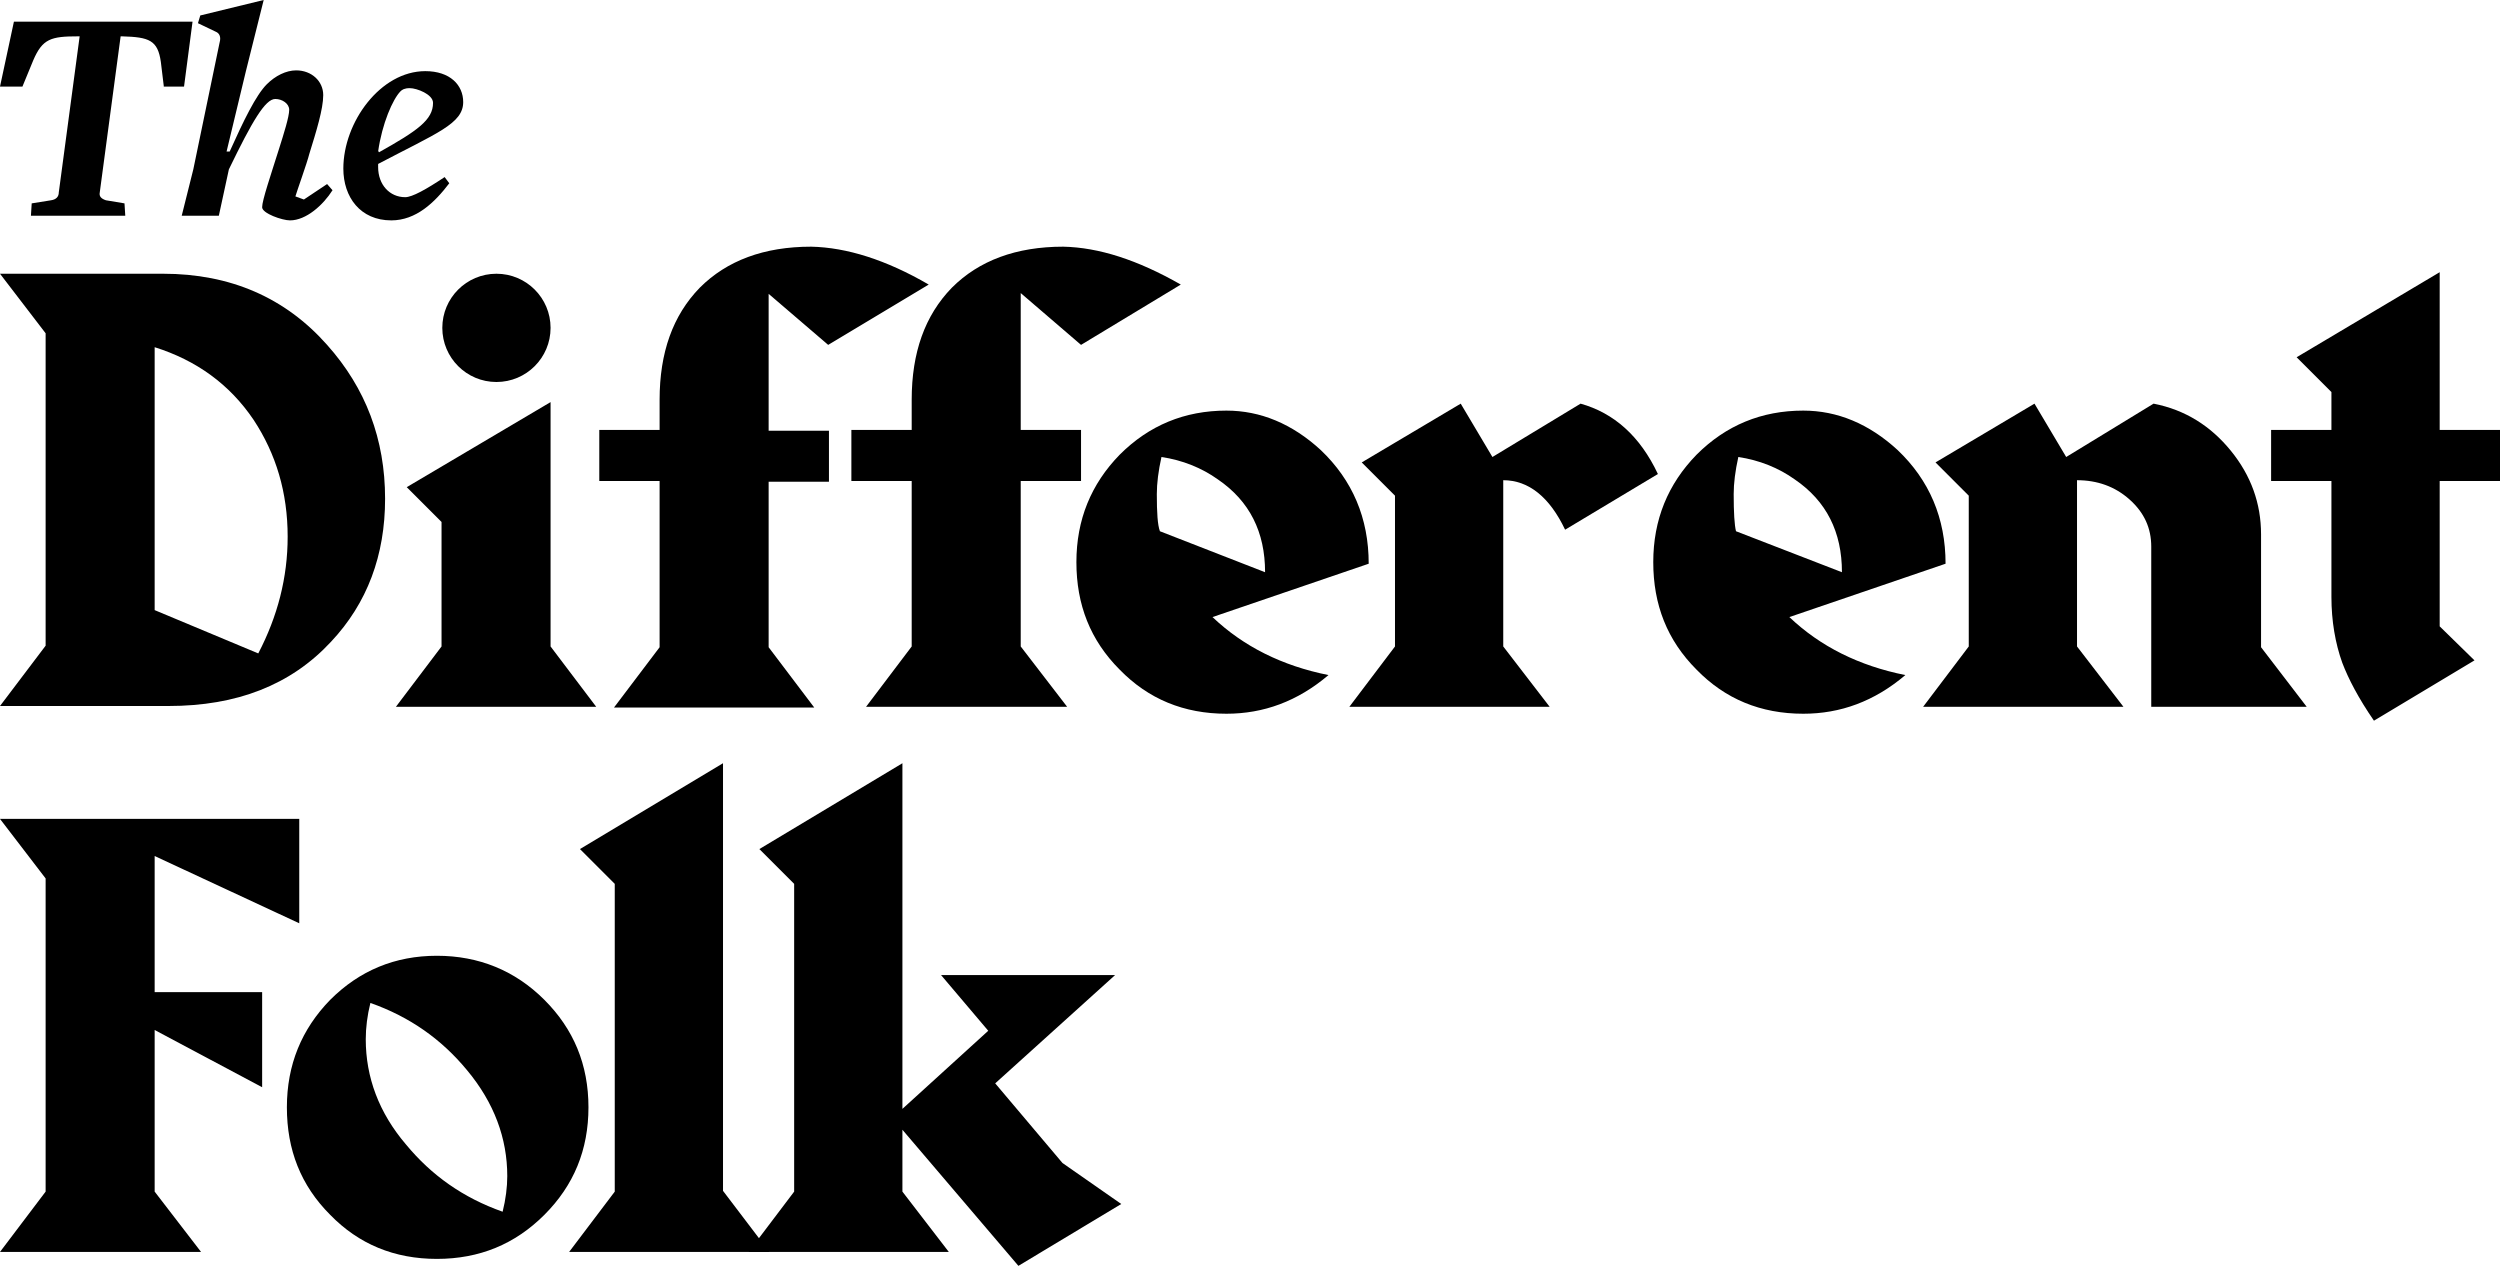<?xml version="1.0" encoding="utf-8"?>
<!-- Generator: Adobe Illustrator 24.2.1, SVG Export Plug-In . SVG Version: 6.00 Build 0)  -->
<svg version="1.1" id="Layer_1" xmlns="http://www.w3.org/2000/svg" xmlns:xlink="http://www.w3.org/1999/xlink" x="0px" y="0px"
	 viewBox="0 0 323.3 163.7" style="enable-background:new 0 0 323.3 163.7;" xml:space="preserve">
<circle cx="64.2" cy="42.4" r="7"/>
<g>
	<path d="M49.8,64.5c0,7.3-2.3,13.5-7,18.5c-5.2,5.6-12.2,8.3-21,8.3H0l5.9-7.8V43.1L0,35.4h21.1c8.7,0,15.8,3.1,21.2,9.2
		C47.3,50.2,49.8,56.8,49.8,64.5z M37.2,69.4c0-5.7-1.5-10.7-4.4-15.1c-3.1-4.6-7.4-7.7-12.8-9.4v34l13.4,5.6
		C35.9,79.7,37.2,74.7,37.2,69.4z"/>
	<path d="M77.1,91.4H51.2l5.9-7.8V67.5l-4.5-4.5l18.6-11v31.6L77.1,91.4z"/>
	<path d="M120.1,36.8l-13,7.8L99.4,38v17.7h7.8v6.6h-7.8v21.4l5.9,7.8H79.4l5.9-7.8V62.2h-7.8v-6.6h7.8v-3.9
		c0-6.1,1.7-10.9,5.2-14.5c3.5-3.5,8.3-5.3,14.4-5.3C109.5,32,114.6,33.6,120.1,36.8z"/>
	<path d="M152.7,36.8l-12.9,7.8l-7.8-6.7v17.7h7.8v6.6h-7.8v21.4l6,7.8H112l5.9-7.8V62.2h-7.8v-6.6h7.8v-3.9
		c0-6.1,1.7-10.9,5.2-14.5c3.5-3.5,8.3-5.3,14.4-5.3C142.1,32,147.1,33.6,152.7,36.8z"/>
	<path d="M177,72.9l-20.2,6.9c4,3.8,9,6.3,15,7.5c-4,3.4-8.4,5-13.2,5c-5.5,0-10.1-1.9-13.8-5.7c-3.8-3.8-5.6-8.4-5.6-13.9
		s1.9-10.1,5.6-13.9c3.8-3.8,8.4-5.7,13.8-5.7c4.4,0,8.5,1.7,12.2,5.1C174.9,62.1,177,67,177,72.9z M163.6,74c0-5.2-2-9.2-6.1-12
		c-2.1-1.5-4.6-2.5-7.3-2.9c-0.4,1.8-0.6,3.4-0.6,4.8c0,2.4,0.1,4,0.4,4.8L163.6,74z"/>
	<path d="M214.4,61.3l-12,7.2c-2-4.2-4.7-6.4-8-6.4v21.5l6,7.8h-25.9l5.9-7.8V64.1l-4.3-4.3l12.8-7.6l4.1,6.9l11.4-6.9
		C208.7,53.4,212.1,56.4,214.4,61.3z"/>
	<path d="M251.6,72.9l-20.2,6.9c4,3.8,9,6.3,15,7.5c-4,3.4-8.4,5-13.2,5c-5.5,0-10.1-1.9-13.8-5.7c-3.8-3.8-5.6-8.4-5.6-13.9
		s1.9-10.1,5.6-13.9c3.8-3.8,8.4-5.7,13.8-5.7c4.4,0,8.5,1.7,12.2,5.1C249.5,62.1,251.6,67,251.6,72.9z M238.2,74
		c0-5.2-2-9.2-6.1-12c-2.1-1.5-4.6-2.5-7.3-2.9c-0.4,1.8-0.6,3.4-0.6,4.8c0,2.4,0.1,4,0.3,4.8L238.2,74z"/>
	<path d="M298.3,91.4h-20.1V70.7c0-2.4-0.9-4.4-2.8-6.1c-1.9-1.7-4.2-2.5-6.8-2.5v21.5l6,7.8h-25.9l5.9-7.8V64.1l-4.3-4.3l12.8-7.6
		l4.1,6.9l11.3-6.9c4.1,0.8,7.4,2.9,10,6.1c2.6,3.2,3.9,6.8,3.9,10.8v14.6L298.3,91.4z"/>
	<path d="M323.3,62.2h-7.8V81l4.5,4.4l-13,7.8c-2-2.9-3.3-5.4-4.1-7.5c-0.9-2.5-1.4-5.4-1.4-8.5V62.2h-7.8v-6.6h7.8v-4.9l-4.5-4.5
		l18.5-11v20.4h7.8V62.2z"/>
</g>
<g>
	<path d="M21.2,11.3L20.8,8c-0.4-2.8-1.5-3.2-5-3.3h-0.2l-2.7,20.2c-0.1,0.5,0.2,0.8,0.8,1l2.4,0.4l0.1,1.6H4l0.1-1.6l2.5-0.4
		c0.7-0.1,1-0.5,1-1l2.7-20.2h-0.2C6.6,4.7,5.5,5,4.3,7.8l-1.4,3.4H0l1.8-8.4h23.1l-1.1,8.4H21.2z"/>
	<path d="M37.5,28.5c-1,0-3.6-0.9-3.6-1.7c0-0.9,1.1-4.1,2.2-7.6c0.6-1.9,1.3-4.1,1.3-5c0-0.8-0.9-1.4-1.8-1.4c-1.3,0-3,2.9-6,9.1
		l-1.3,6l-4.8,0l1.5-6l3.4-16.4c0.2-0.7,0-1.2-0.5-1.4l-2.3-1.1L25.9,2l8.2-2l-2.3,9.2l-2.5,10.4h0.4c1.8-4,3.4-7.3,4.8-8.7
		c1.1-1.1,2.5-1.8,3.8-1.8c2,0,3.5,1.4,3.5,3.2c0,1.8-0.9,4.7-1.8,7.6c-0.3,1.2-1.6,4.8-1.8,5.5l1.1,0.4l3-2l0.7,0.8
		C41.8,26.5,39.6,28.5,37.5,28.5z"/>
	<path d="M48.9,21.6c0,2.3,1.5,3.9,3.5,3.9c0.9,0,2.7-1,5.1-2.6l0.6,0.8c-1.9,2.5-4.3,4.8-7.5,4.8c-4,0-6.2-3-6.2-6.7
		c0-6,4.8-12.6,10.6-12.6c3.2,0,4.9,1.8,4.9,4c0,2.8-3.4,4-11,8V21.6z M49,19.7c5-2.8,7-4.2,7-6.4c0-1.1-2.1-1.9-3-1.9
		c-0.7,0-1,0.2-1.2,0.4c-1,1-2.4,4.2-2.9,7.8H49z"/>
</g>
<g>
	<path d="M38.7,119.4L20,110.7v17.6h13.9v12.3L20,133.2v20.9l6,7.8H0l5.9-7.8v-40.5L0,105.9h38.7V119.4z"/>
	<path d="M76.1,143.2c0,5.5-1.9,10.1-5.7,13.9c-3.8,3.8-8.4,5.7-13.9,5.7s-10.1-1.9-13.8-5.7c-3.8-3.8-5.6-8.4-5.6-13.9
		s1.9-10.1,5.6-13.9c3.8-3.8,8.4-5.7,13.8-5.7s10.1,1.9,13.9,5.7C74.2,133.1,76.1,137.7,76.1,143.2z M65.6,152.1
		c0-4.9-1.7-9.5-5.2-13.7c-3.3-4-7.4-6.9-12.5-8.7c-0.4,1.6-0.6,3.2-0.6,4.7c0,4.9,1.7,9.5,5.2,13.6c3.3,4,7.4,6.9,12.5,8.7
		C65.4,155.1,65.6,153.5,65.6,152.1z"/>
	<path d="M99.5,161.9H73.6l5.9-7.8v-39.8l-4.5-4.5l18.5-11.1v55.3L99.5,161.9z"/>
	<path d="M145,155.7l-13.3,8l-15-17.6v8l6,7.8H96.8l5.9-7.8v-39.8l-4.5-4.5l18.5-11.1v44.7l11.1-10.1l-6.1-7.2h22.5l-15.5,14
		l8.7,10.3L145,155.7z"/>
</g>
</svg>
